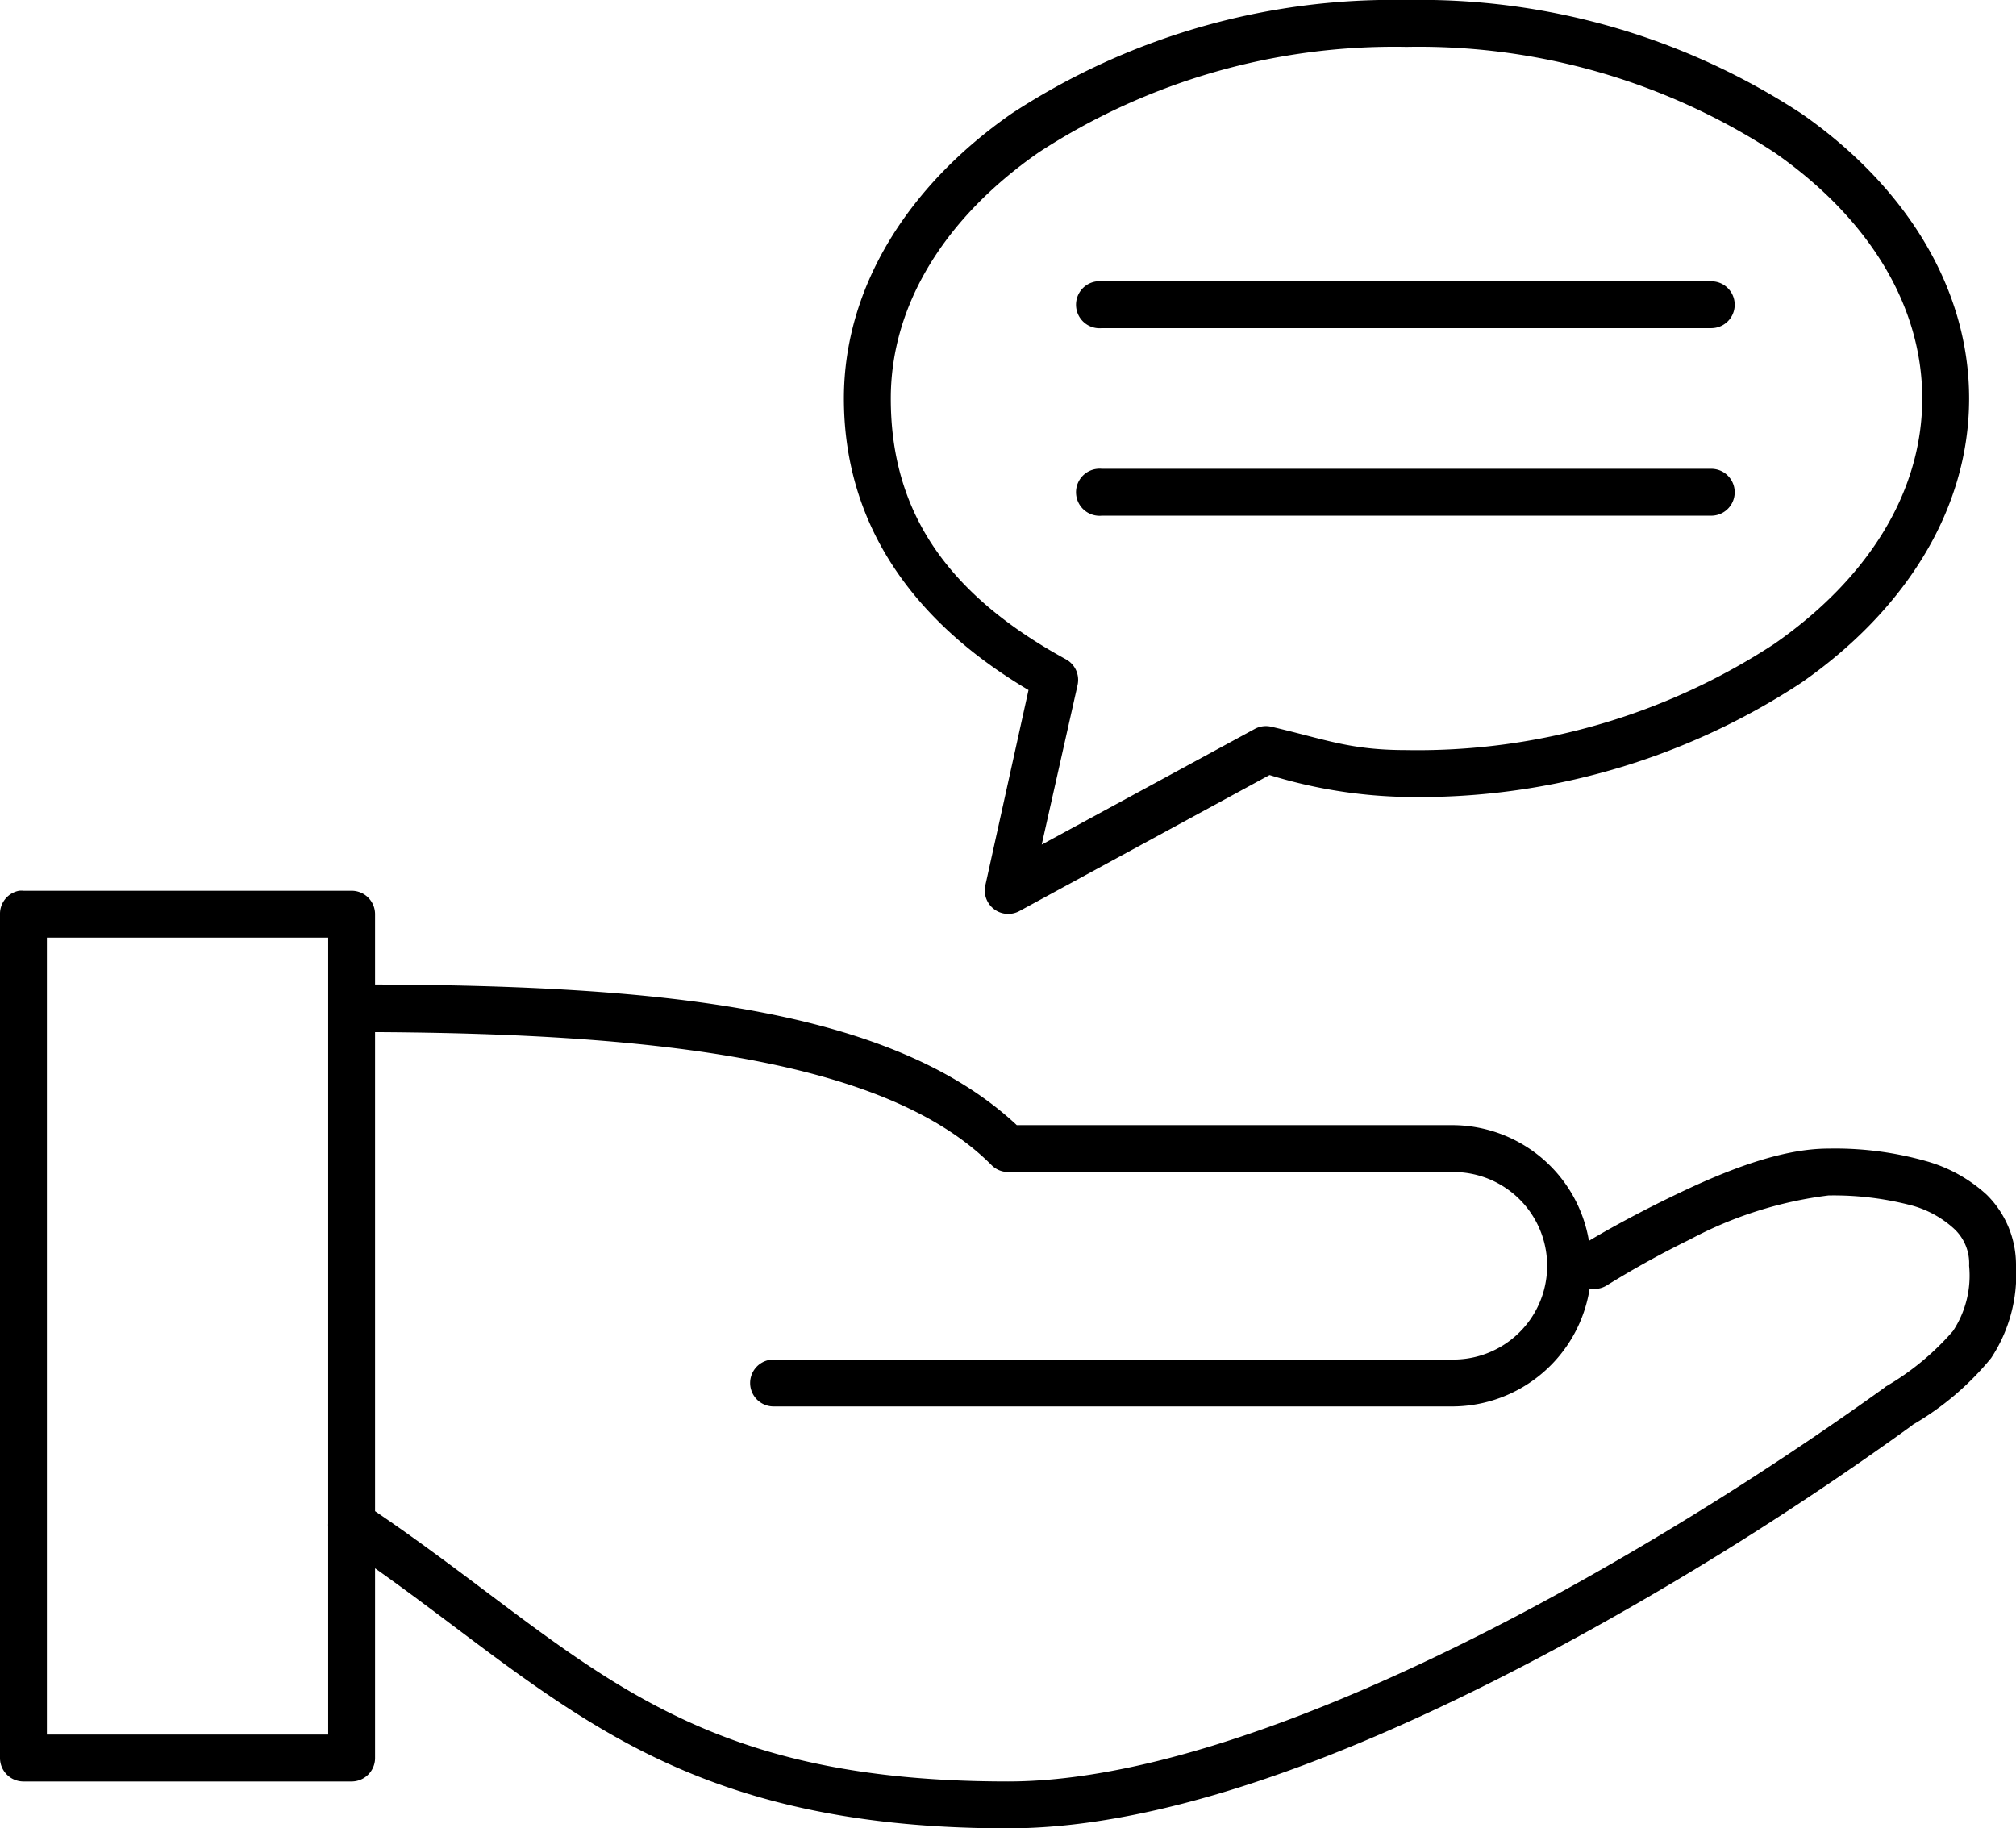<svg xmlns="http://www.w3.org/2000/svg" width="86" height="78" viewBox="0 0 86 78">
  <g id="noun_advice_1197927" transform="translate(-89 159)">
    <g id="Groupe_6" data-name="Groupe 6" transform="translate(82 -1122.362)">
      <path id="Tracé_46" data-name="Tracé 46" d="M67,11a29.7,29.7,0,0,0-16.844,4.844C45.8,18.875,43,23.193,43,28c0,5.212,2.775,9.415,7.875,12.438l-1.844,8.344a1,1,0,0,0,1.438,1.094l10.688-5.812A20.992,20.992,0,0,0,67,45a29.709,29.709,0,0,0,16.844-4.875C88.2,37.093,91,32.807,91,28s-2.8-9.125-7.156-12.156A29.7,29.7,0,0,0,67,11Zm0,2a27.761,27.761,0,0,1,15.688,4.5C86.654,20.259,89,23.97,89,28s-2.346,7.709-6.312,10.469A27.77,27.77,0,0,1,67,43c-2.427,0-3.437-.455-5.781-1a1,1,0,0,0-.687.094l-9.094,4.938,1.531-6.812a1,1,0,0,0-.5-1.094C47.326,36.311,45,32.761,45,28c0-4.03,2.346-7.741,6.313-10.5A27.761,27.761,0,0,1,67,13ZM53.813,23A1,1,0,1,0,54,25H80a1,1,0,1,0,0-2H54a1,1,0,0,0-.187,0Zm0,8A1,1,0,1,0,54,33H80a1,1,0,1,0,0-2H54a1,1,0,0,0-.187,0Zm-46,18A1,1,0,0,0,7,50V86a1,1,0,0,0,1,1H22a1,1,0,0,0,1-1V77.906c3.672,2.6,6.619,5.145,10.25,7.188C37.379,87.416,42.367,89,50,89c7.878,0,17.439-4.341,25.125-8.625a135.837,135.837,0,0,0,13.438-8.562l.031-.031a12.249,12.249,0,0,0,3.344-2.844A6.464,6.464,0,0,0,93,65a4.2,4.2,0,0,0-1.25-3.031,6.355,6.355,0,0,0-2.594-1.437A14.247,14.247,0,0,0,85,60c-2.166,0-4.678,1.069-6.781,2.094-1.923.938-3.189,1.69-3.437,1.844A5.92,5.92,0,0,0,69,59H50.375C45,53.974,35.056,53.047,23,53V50a1,1,0,0,0-1-1H8A1,1,0,0,0,7.813,49ZM9,51H21v2.906q0,.047,0,.094V76a1,1,0,0,0,0,.125V85H9Zm14,4.031c12.156.064,21.847,1.222,26.281,5.656A1,1,0,0,0,50,61H69a4,4,0,0,1,0,8H40a1,1,0,1,0,0,2H69a5.947,5.947,0,0,0,5.813-5.031,1,1,0,0,0,.719-.125,40.358,40.358,0,0,1,3.563-1.969A16.925,16.925,0,0,1,85,62a13.09,13.09,0,0,1,3.594.438,4.395,4.395,0,0,1,1.75.969A2.01,2.01,0,0,1,91,65a4.283,4.283,0,0,1-.687,2.781,11.292,11.292,0,0,1-2.875,2.375l-.031.031a137.864,137.864,0,0,1-13.281,8.438C66.561,82.841,57.122,87,50,87c-7.367,0-11.879-1.448-15.75-3.625-3.733-2.1-6.931-4.973-11.25-7.906Z" transform="translate(0 952.362)"/>
    </g>
  </g>
</svg>
